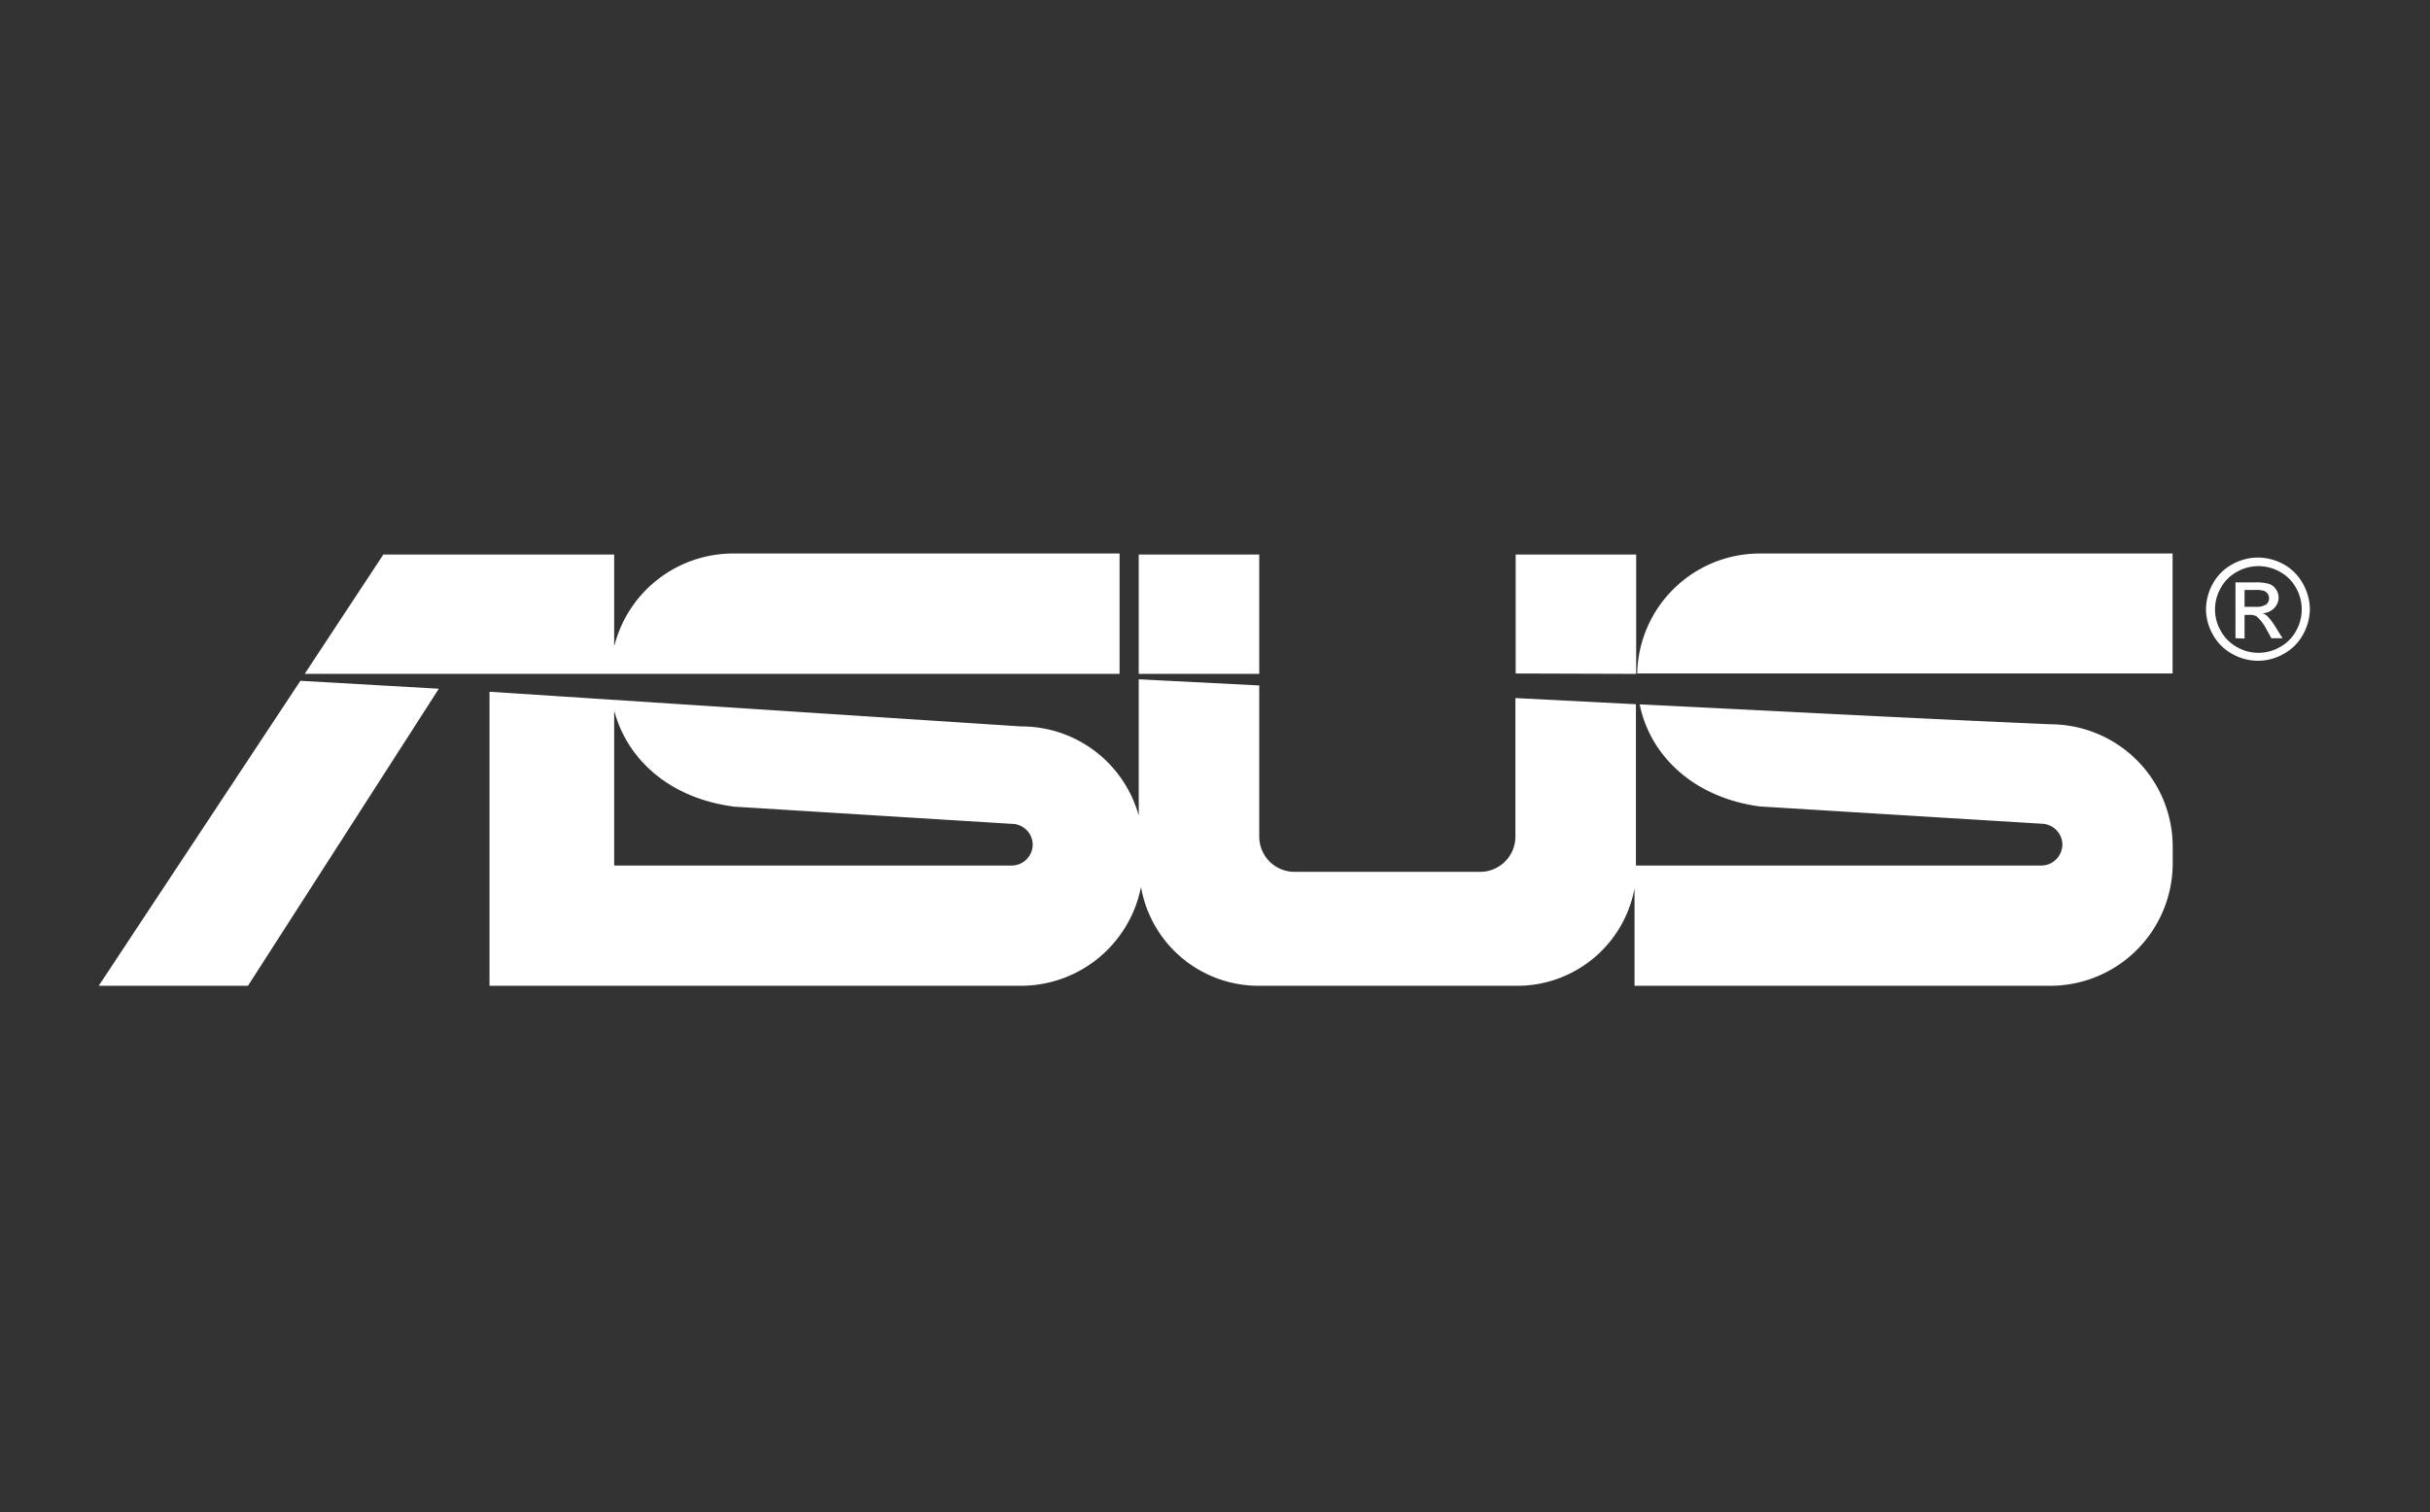 <svg id="Layer_1" data-name="Layer 1" xmlns="http://www.w3.org/2000/svg" viewBox="0 0 192.76 120"><rect x="0" y="0" width="192.76" height="120" fill="#333333" stroke="none"/><defs><style>.cls-1{fill:#fff;fill-rule:evenodd;}</style></defs><title>logo</title><path class="cls-1" d="M179.14,44.24a4.3,4.3,0,0,1,2,.53,3.82,3.82,0,0,1,1.53,1.53,4.17,4.17,0,0,1,.56,2.06,4.23,4.23,0,0,1-.55,2,3.83,3.83,0,0,1-1.52,1.52,4.1,4.1,0,0,1-4.1,0,3.83,3.83,0,0,1-1.52-1.52,4.12,4.12,0,0,1-.55-2,4.27,4.27,0,0,1,.55-2.06,3.87,3.87,0,0,1,1.55-1.53,4.23,4.23,0,0,1,2-.53Zm0,.68a3.48,3.48,0,0,0-1.69.45,3.19,3.19,0,0,0-1.28,1.27,3.4,3.4,0,0,0,0,3.43,3.23,3.23,0,0,0,1.27,1.27,3.41,3.41,0,0,0,3.42,0,3.23,3.23,0,0,0,1.27-1.27,3.46,3.46,0,0,0,0-3.43,3.19,3.19,0,0,0-1.28-1.27,3.51,3.51,0,0,0-1.69-.45Zm-1.81,5.72V46.21h1.53a3.84,3.84,0,0,1,1.13.12,1.06,1.06,0,0,1,.55.43,1.12,1.12,0,0,1,.21.65,1.18,1.18,0,0,1-.35.84,1.36,1.36,0,0,1-.92.41,1.07,1.07,0,0,1,.38.23,5.33,5.33,0,0,1,.66.88l.54.87h-.88l-.39-.7a3.57,3.57,0,0,0-.75-1,.92.92,0,0,0-.57-.15h-.42v1.88Zm.72-2.49h.87a1.46,1.46,0,0,0,.85-.19.6.6,0,0,0,.22-.49.59.59,0,0,0-.11-.36.64.64,0,0,0-.3-.23,2.35,2.35,0,0,0-.72-.07h-.81v1.34Z"/><path class="cls-1" d="M99.75,44h.14v9.47H90.33V44ZM58.13,64l22.12,1.37A1.67,1.67,0,0,1,81.92,67h0a1.68,1.68,0,0,1-1.67,1.68H48.72V56.38c1,3.81,4.31,6.92,9.41,7.61ZM48.72,78.22H81a9.72,9.72,0,0,0,9.51-7.84,9.47,9.47,0,0,0,9.29,7.84h20.59a9.46,9.46,0,0,0,9.27-7.73v7.73h33a9.72,9.72,0,0,0,9.69-9.68V67.16a9.72,9.72,0,0,0-9.69-9.69l-1.81-.08c-10.28-.45-20.52-1-30.78-1.5.8,4,4.2,7.38,9.52,8.1l22.36,1.37A1.68,1.68,0,0,1,163.6,67h0a1.69,1.69,0,0,1-1.68,1.68H129.77V55.88l-9.56-.49v11a2.8,2.8,0,0,1-2.79,2.79H102.68a2.8,2.8,0,0,1-2.79-2.79v-12l-9.56-.49V64.72A9.65,9.65,0,0,0,81,57.64L38.83,54.89V78.22h9.89ZM88.81,53.44V43.92H58.13a9.73,9.73,0,0,0-9.41,7.37V44H30.41l-6.24,9.47H88.81Zm-54,1.21L19.67,78.22H7.83l16-24.2,11,.63Zm137.53-1.21V43.92H139.56a9.73,9.73,0,0,0-9.69,9.52Zm-52.11,0V44h9.56v9.47Z"/></svg>